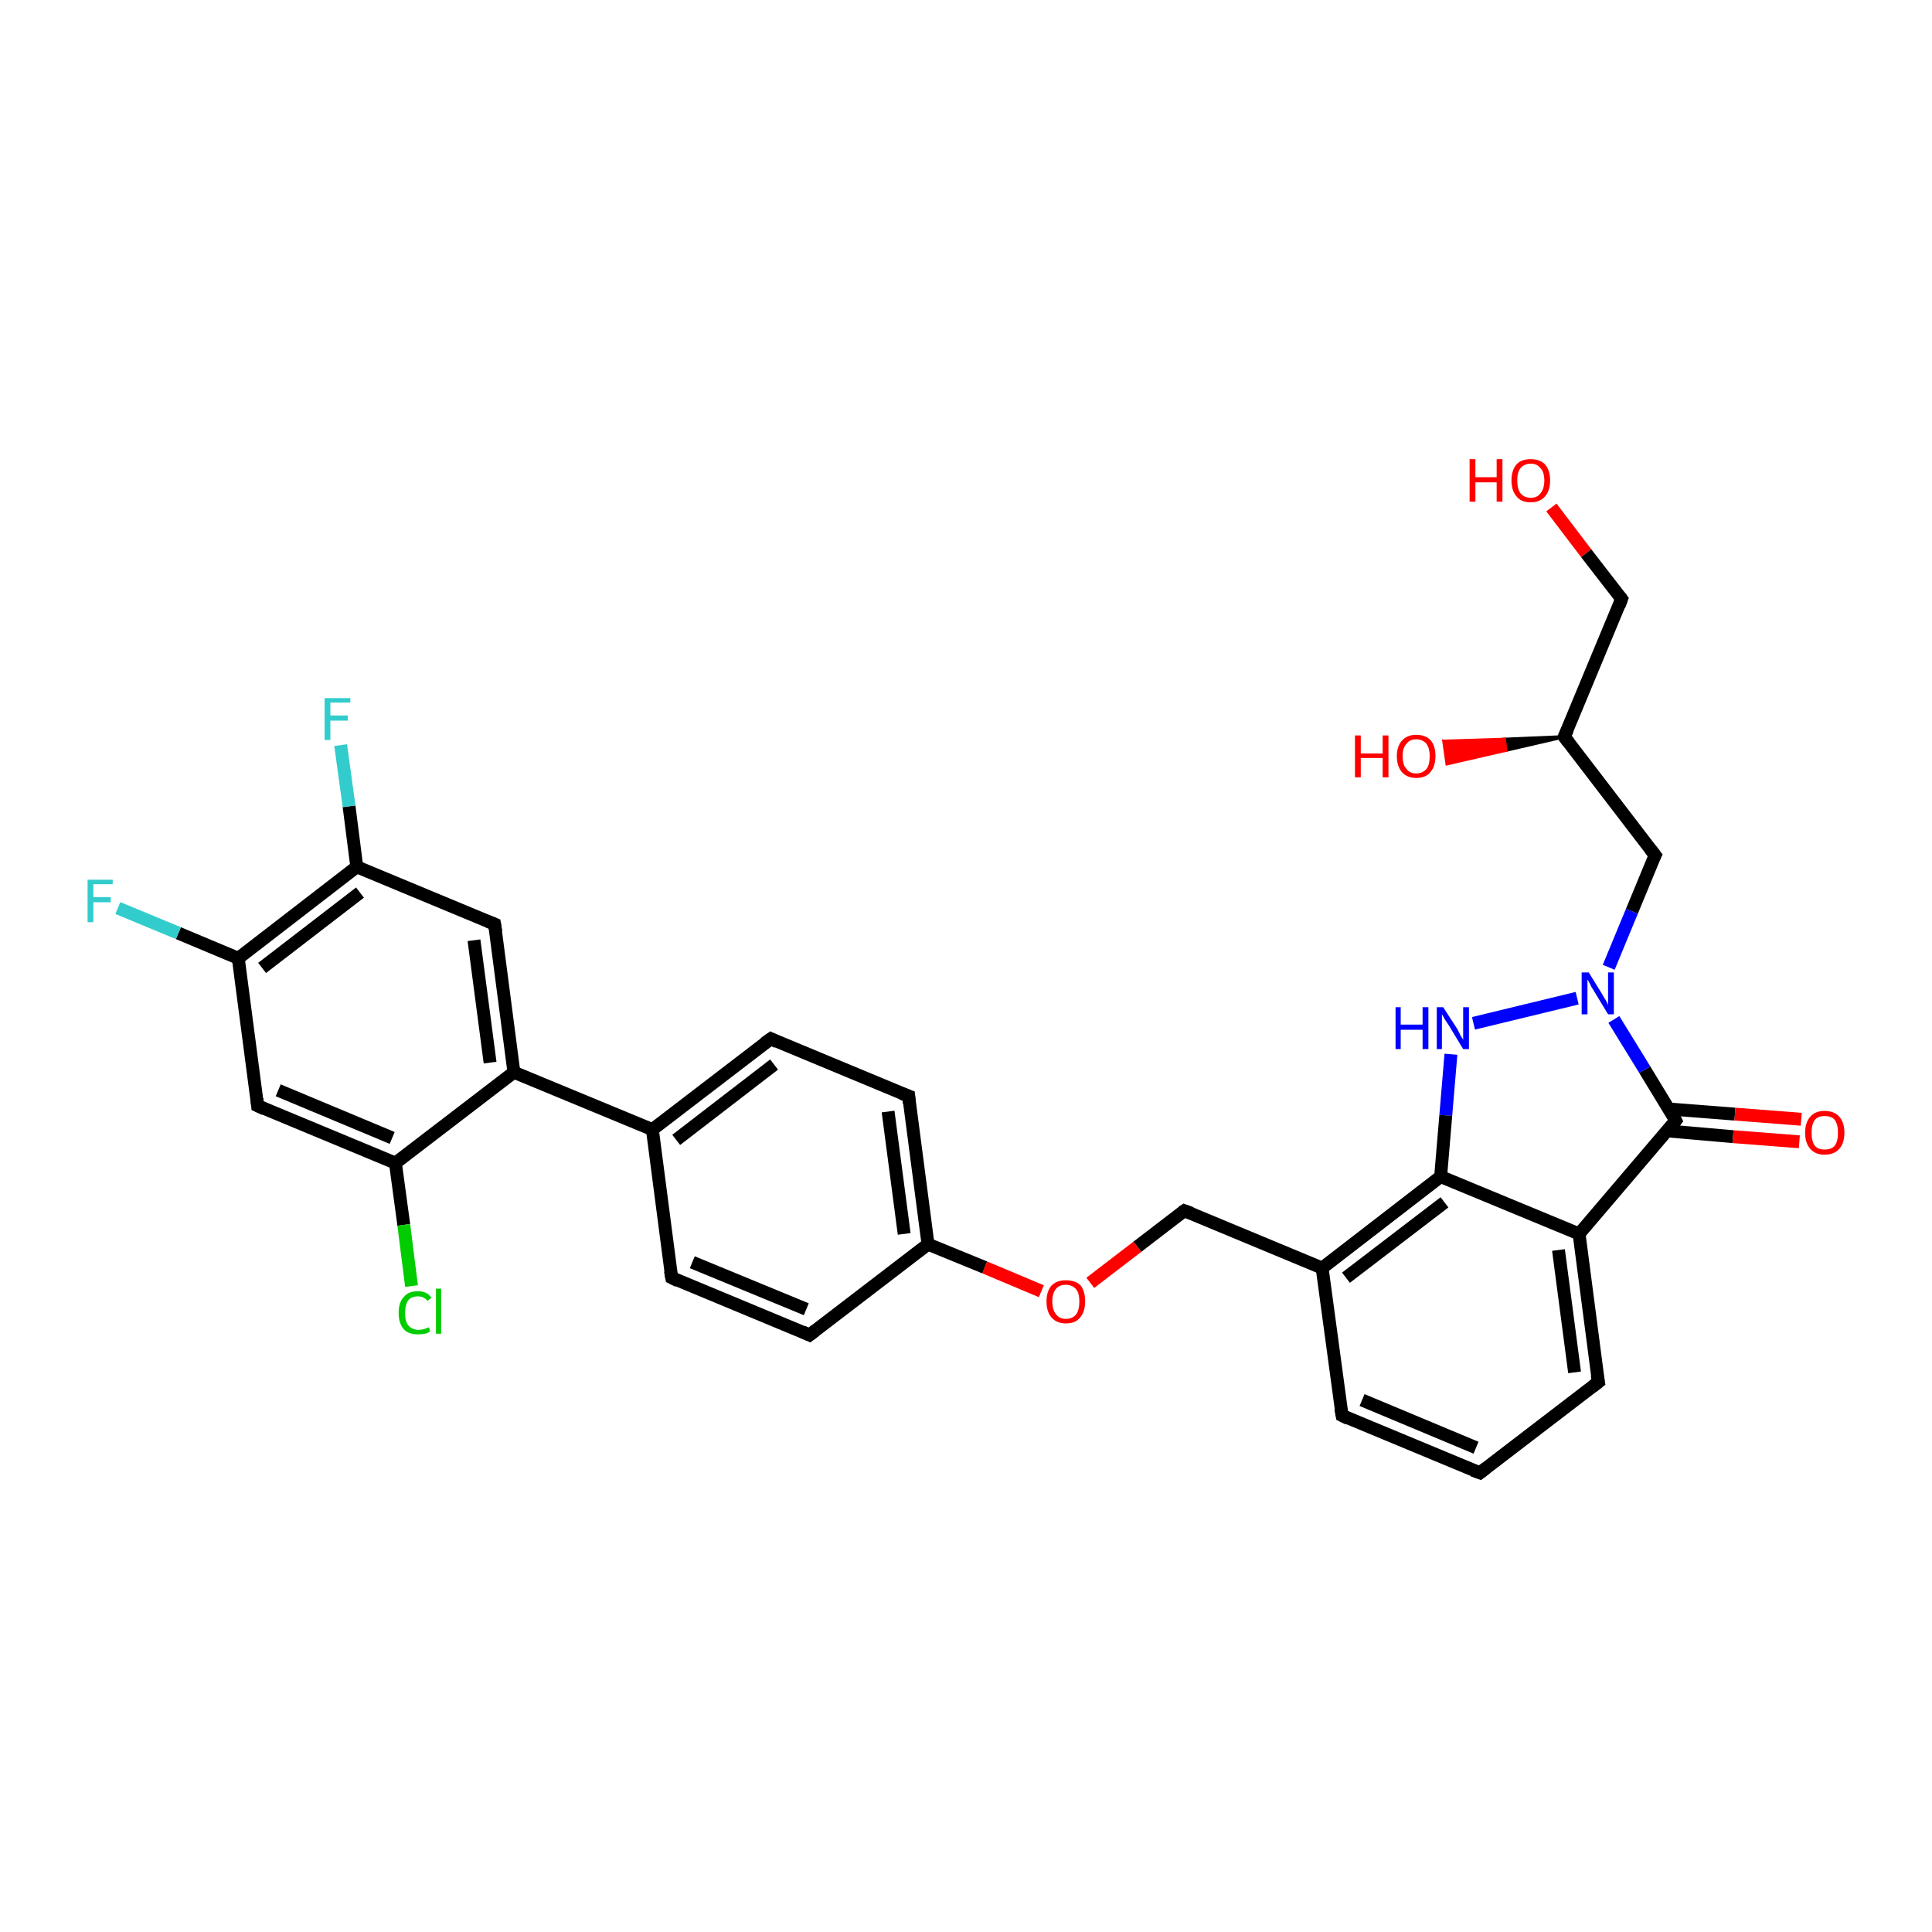 <?xml version='1.0' encoding='iso-8859-1'?>
<svg version='1.1' baseProfile='full'
              xmlns='http://www.w3.org/2000/svg'
                      xmlns:rdkit='http://www.rdkit.org/xml'
                      xmlns:xlink='http://www.w3.org/1999/xlink'
                  xml:space='preserve'
width='300px' height='300px' viewBox='0 0 300 300'>
<!-- END OF HEADER -->
<rect style='opacity:1.0;fill:#FFFFFF;stroke:none' width='300.0' height='300.0' x='0.0' y='0.0'> </rect>
<path class='bond-0 atom-0 atom-1' d='M 240.9,78.8 L 246.3,85.9' style='fill:none;fill-rule:evenodd;stroke:#FF0000;stroke-width:2.0px;stroke-linecap:butt;stroke-linejoin:miter;stroke-opacity:1' />
<path class='bond-0 atom-0 atom-1' d='M 246.3,85.9 L 251.8,93.0' style='fill:none;fill-rule:evenodd;stroke:#000000;stroke-width:2.0px;stroke-linecap:butt;stroke-linejoin:miter;stroke-opacity:1' />
<path class='bond-1 atom-1 atom-2' d='M 251.8,93.0 L 242.9,114.4' style='fill:none;fill-rule:evenodd;stroke:#000000;stroke-width:2.0px;stroke-linecap:butt;stroke-linejoin:miter;stroke-opacity:1' />
<path class='bond-2 atom-2 atom-3' d='M 242.9,114.4 L 233.8,116.5 L 233.6,114.8 Z' style='fill:#000000;fill-rule:evenodd;fill-opacity:1;stroke:#000000;stroke-width:0.5px;stroke-linecap:butt;stroke-linejoin:miter;stroke-opacity:1;' />
<path class='bond-2 atom-2 atom-3' d='M 233.8,116.5 L 224.2,115.1 L 224.7,118.6 Z' style='fill:#FF0000;fill-rule:evenodd;fill-opacity:1;stroke:#FF0000;stroke-width:0.5px;stroke-linecap:butt;stroke-linejoin:miter;stroke-opacity:1;' />
<path class='bond-2 atom-2 atom-3' d='M 233.8,116.5 L 233.6,114.8 L 224.2,115.1 Z' style='fill:#FF0000;fill-rule:evenodd;fill-opacity:1;stroke:#FF0000;stroke-width:0.5px;stroke-linecap:butt;stroke-linejoin:miter;stroke-opacity:1;' />
<path class='bond-3 atom-2 atom-4' d='M 242.9,114.4 L 257.0,132.8' style='fill:none;fill-rule:evenodd;stroke:#000000;stroke-width:2.0px;stroke-linecap:butt;stroke-linejoin:miter;stroke-opacity:1' />
<path class='bond-4 atom-4 atom-5' d='M 257.0,132.8 L 253.4,141.5' style='fill:none;fill-rule:evenodd;stroke:#000000;stroke-width:2.0px;stroke-linecap:butt;stroke-linejoin:miter;stroke-opacity:1' />
<path class='bond-4 atom-4 atom-5' d='M 253.4,141.5 L 249.8,150.2' style='fill:none;fill-rule:evenodd;stroke:#0000FF;stroke-width:2.0px;stroke-linecap:butt;stroke-linejoin:miter;stroke-opacity:1' />
<path class='bond-5 atom-5 atom-6' d='M 244.9,155.0 L 228.8,158.9' style='fill:none;fill-rule:evenodd;stroke:#0000FF;stroke-width:2.0px;stroke-linecap:butt;stroke-linejoin:miter;stroke-opacity:1' />
<path class='bond-6 atom-6 atom-7' d='M 225.3,163.7 L 224.5,173.2' style='fill:none;fill-rule:evenodd;stroke:#0000FF;stroke-width:2.0px;stroke-linecap:butt;stroke-linejoin:miter;stroke-opacity:1' />
<path class='bond-6 atom-6 atom-7' d='M 224.5,173.2 L 223.7,182.7' style='fill:none;fill-rule:evenodd;stroke:#000000;stroke-width:2.0px;stroke-linecap:butt;stroke-linejoin:miter;stroke-opacity:1' />
<path class='bond-7 atom-7 atom-8' d='M 223.7,182.7 L 205.3,196.9' style='fill:none;fill-rule:evenodd;stroke:#000000;stroke-width:2.0px;stroke-linecap:butt;stroke-linejoin:miter;stroke-opacity:1' />
<path class='bond-7 atom-7 atom-8' d='M 224.3,186.7 L 209.0,198.4' style='fill:none;fill-rule:evenodd;stroke:#000000;stroke-width:2.0px;stroke-linecap:butt;stroke-linejoin:miter;stroke-opacity:1' />
<path class='bond-8 atom-8 atom-9' d='M 205.3,196.9 L 183.9,188.0' style='fill:none;fill-rule:evenodd;stroke:#000000;stroke-width:2.0px;stroke-linecap:butt;stroke-linejoin:miter;stroke-opacity:1' />
<path class='bond-9 atom-9 atom-10' d='M 183.9,188.0 L 176.6,193.6' style='fill:none;fill-rule:evenodd;stroke:#000000;stroke-width:2.0px;stroke-linecap:butt;stroke-linejoin:miter;stroke-opacity:1' />
<path class='bond-9 atom-9 atom-10' d='M 176.6,193.6 L 169.3,199.2' style='fill:none;fill-rule:evenodd;stroke:#FF0000;stroke-width:2.0px;stroke-linecap:butt;stroke-linejoin:miter;stroke-opacity:1' />
<path class='bond-10 atom-10 atom-11' d='M 161.7,200.5 L 152.9,196.8' style='fill:none;fill-rule:evenodd;stroke:#FF0000;stroke-width:2.0px;stroke-linecap:butt;stroke-linejoin:miter;stroke-opacity:1' />
<path class='bond-10 atom-10 atom-11' d='M 152.9,196.8 L 144.1,193.2' style='fill:none;fill-rule:evenodd;stroke:#000000;stroke-width:2.0px;stroke-linecap:butt;stroke-linejoin:miter;stroke-opacity:1' />
<path class='bond-11 atom-11 atom-12' d='M 144.1,193.2 L 141.1,170.2' style='fill:none;fill-rule:evenodd;stroke:#000000;stroke-width:2.0px;stroke-linecap:butt;stroke-linejoin:miter;stroke-opacity:1' />
<path class='bond-11 atom-11 atom-12' d='M 140.4,191.6 L 137.9,172.6' style='fill:none;fill-rule:evenodd;stroke:#000000;stroke-width:2.0px;stroke-linecap:butt;stroke-linejoin:miter;stroke-opacity:1' />
<path class='bond-12 atom-12 atom-13' d='M 141.1,170.2 L 119.7,161.3' style='fill:none;fill-rule:evenodd;stroke:#000000;stroke-width:2.0px;stroke-linecap:butt;stroke-linejoin:miter;stroke-opacity:1' />
<path class='bond-13 atom-13 atom-14' d='M 119.7,161.3 L 101.3,175.4' style='fill:none;fill-rule:evenodd;stroke:#000000;stroke-width:2.0px;stroke-linecap:butt;stroke-linejoin:miter;stroke-opacity:1' />
<path class='bond-13 atom-13 atom-14' d='M 120.2,165.3 L 105.0,177.0' style='fill:none;fill-rule:evenodd;stroke:#000000;stroke-width:2.0px;stroke-linecap:butt;stroke-linejoin:miter;stroke-opacity:1' />
<path class='bond-14 atom-14 atom-15' d='M 101.3,175.4 L 104.3,198.4' style='fill:none;fill-rule:evenodd;stroke:#000000;stroke-width:2.0px;stroke-linecap:butt;stroke-linejoin:miter;stroke-opacity:1' />
<path class='bond-15 atom-15 atom-16' d='M 104.3,198.4 L 125.7,207.3' style='fill:none;fill-rule:evenodd;stroke:#000000;stroke-width:2.0px;stroke-linecap:butt;stroke-linejoin:miter;stroke-opacity:1' />
<path class='bond-15 atom-15 atom-16' d='M 107.5,196.0 L 125.2,203.3' style='fill:none;fill-rule:evenodd;stroke:#000000;stroke-width:2.0px;stroke-linecap:butt;stroke-linejoin:miter;stroke-opacity:1' />
<path class='bond-16 atom-14 atom-17' d='M 101.3,175.4 L 79.8,166.5' style='fill:none;fill-rule:evenodd;stroke:#000000;stroke-width:2.0px;stroke-linecap:butt;stroke-linejoin:miter;stroke-opacity:1' />
<path class='bond-17 atom-17 atom-18' d='M 79.8,166.5 L 76.8,143.5' style='fill:none;fill-rule:evenodd;stroke:#000000;stroke-width:2.0px;stroke-linecap:butt;stroke-linejoin:miter;stroke-opacity:1' />
<path class='bond-17 atom-17 atom-18' d='M 76.1,165.0 L 73.6,146.0' style='fill:none;fill-rule:evenodd;stroke:#000000;stroke-width:2.0px;stroke-linecap:butt;stroke-linejoin:miter;stroke-opacity:1' />
<path class='bond-18 atom-18 atom-19' d='M 76.8,143.5 L 55.4,134.6' style='fill:none;fill-rule:evenodd;stroke:#000000;stroke-width:2.0px;stroke-linecap:butt;stroke-linejoin:miter;stroke-opacity:1' />
<path class='bond-19 atom-19 atom-20' d='M 55.4,134.6 L 54.2,125.2' style='fill:none;fill-rule:evenodd;stroke:#000000;stroke-width:2.0px;stroke-linecap:butt;stroke-linejoin:miter;stroke-opacity:1' />
<path class='bond-19 atom-19 atom-20' d='M 54.2,125.2 L 52.9,115.7' style='fill:none;fill-rule:evenodd;stroke:#33CCCC;stroke-width:2.0px;stroke-linecap:butt;stroke-linejoin:miter;stroke-opacity:1' />
<path class='bond-20 atom-19 atom-21' d='M 55.4,134.6 L 37.0,148.8' style='fill:none;fill-rule:evenodd;stroke:#000000;stroke-width:2.0px;stroke-linecap:butt;stroke-linejoin:miter;stroke-opacity:1' />
<path class='bond-20 atom-19 atom-21' d='M 55.9,138.6 L 40.7,150.3' style='fill:none;fill-rule:evenodd;stroke:#000000;stroke-width:2.0px;stroke-linecap:butt;stroke-linejoin:miter;stroke-opacity:1' />
<path class='bond-21 atom-21 atom-22' d='M 37.0,148.8 L 27.7,144.9' style='fill:none;fill-rule:evenodd;stroke:#000000;stroke-width:2.0px;stroke-linecap:butt;stroke-linejoin:miter;stroke-opacity:1' />
<path class='bond-21 atom-21 atom-22' d='M 27.7,144.9 L 18.3,141.0' style='fill:none;fill-rule:evenodd;stroke:#33CCCC;stroke-width:2.0px;stroke-linecap:butt;stroke-linejoin:miter;stroke-opacity:1' />
<path class='bond-22 atom-21 atom-23' d='M 37.0,148.8 L 40.0,171.7' style='fill:none;fill-rule:evenodd;stroke:#000000;stroke-width:2.0px;stroke-linecap:butt;stroke-linejoin:miter;stroke-opacity:1' />
<path class='bond-23 atom-23 atom-24' d='M 40.0,171.7 L 61.4,180.6' style='fill:none;fill-rule:evenodd;stroke:#000000;stroke-width:2.0px;stroke-linecap:butt;stroke-linejoin:miter;stroke-opacity:1' />
<path class='bond-23 atom-23 atom-24' d='M 43.2,169.3 L 60.9,176.7' style='fill:none;fill-rule:evenodd;stroke:#000000;stroke-width:2.0px;stroke-linecap:butt;stroke-linejoin:miter;stroke-opacity:1' />
<path class='bond-24 atom-24 atom-25' d='M 61.4,180.6 L 62.7,190.2' style='fill:none;fill-rule:evenodd;stroke:#000000;stroke-width:2.0px;stroke-linecap:butt;stroke-linejoin:miter;stroke-opacity:1' />
<path class='bond-24 atom-24 atom-25' d='M 62.7,190.2 L 63.9,199.7' style='fill:none;fill-rule:evenodd;stroke:#00CC00;stroke-width:2.0px;stroke-linecap:butt;stroke-linejoin:miter;stroke-opacity:1' />
<path class='bond-25 atom-8 atom-26' d='M 205.3,196.9 L 208.4,219.8' style='fill:none;fill-rule:evenodd;stroke:#000000;stroke-width:2.0px;stroke-linecap:butt;stroke-linejoin:miter;stroke-opacity:1' />
<path class='bond-26 atom-26 atom-27' d='M 208.4,219.8 L 229.8,228.7' style='fill:none;fill-rule:evenodd;stroke:#000000;stroke-width:2.0px;stroke-linecap:butt;stroke-linejoin:miter;stroke-opacity:1' />
<path class='bond-26 atom-26 atom-27' d='M 211.5,217.4 L 229.2,224.8' style='fill:none;fill-rule:evenodd;stroke:#000000;stroke-width:2.0px;stroke-linecap:butt;stroke-linejoin:miter;stroke-opacity:1' />
<path class='bond-27 atom-27 atom-28' d='M 229.8,228.7 L 248.2,214.6' style='fill:none;fill-rule:evenodd;stroke:#000000;stroke-width:2.0px;stroke-linecap:butt;stroke-linejoin:miter;stroke-opacity:1' />
<path class='bond-28 atom-28 atom-29' d='M 248.2,214.6 L 245.2,191.6' style='fill:none;fill-rule:evenodd;stroke:#000000;stroke-width:2.0px;stroke-linecap:butt;stroke-linejoin:miter;stroke-opacity:1' />
<path class='bond-28 atom-28 atom-29' d='M 244.5,213.1 L 242.0,194.1' style='fill:none;fill-rule:evenodd;stroke:#000000;stroke-width:2.0px;stroke-linecap:butt;stroke-linejoin:miter;stroke-opacity:1' />
<path class='bond-29 atom-29 atom-30' d='M 245.2,191.6 L 260.2,174.0' style='fill:none;fill-rule:evenodd;stroke:#000000;stroke-width:2.0px;stroke-linecap:butt;stroke-linejoin:miter;stroke-opacity:1' />
<path class='bond-30 atom-30 atom-31' d='M 258.8,175.6 L 269.1,176.5' style='fill:none;fill-rule:evenodd;stroke:#000000;stroke-width:2.0px;stroke-linecap:butt;stroke-linejoin:miter;stroke-opacity:1' />
<path class='bond-30 atom-30 atom-31' d='M 269.1,176.5 L 279.4,177.3' style='fill:none;fill-rule:evenodd;stroke:#FF0000;stroke-width:2.0px;stroke-linecap:butt;stroke-linejoin:miter;stroke-opacity:1' />
<path class='bond-30 atom-30 atom-31' d='M 259.1,172.2 L 269.4,173.0' style='fill:none;fill-rule:evenodd;stroke:#000000;stroke-width:2.0px;stroke-linecap:butt;stroke-linejoin:miter;stroke-opacity:1' />
<path class='bond-30 atom-30 atom-31' d='M 269.4,173.0 L 279.7,173.8' style='fill:none;fill-rule:evenodd;stroke:#FF0000;stroke-width:2.0px;stroke-linecap:butt;stroke-linejoin:miter;stroke-opacity:1' />
<path class='bond-31 atom-30 atom-5' d='M 260.2,174.0 L 255.4,166.1' style='fill:none;fill-rule:evenodd;stroke:#000000;stroke-width:2.0px;stroke-linecap:butt;stroke-linejoin:miter;stroke-opacity:1' />
<path class='bond-31 atom-30 atom-5' d='M 255.4,166.1 L 250.6,158.3' style='fill:none;fill-rule:evenodd;stroke:#0000FF;stroke-width:2.0px;stroke-linecap:butt;stroke-linejoin:miter;stroke-opacity:1' />
<path class='bond-32 atom-29 atom-7' d='M 245.2,191.6 L 223.7,182.7' style='fill:none;fill-rule:evenodd;stroke:#000000;stroke-width:2.0px;stroke-linecap:butt;stroke-linejoin:miter;stroke-opacity:1' />
<path class='bond-33 atom-16 atom-11' d='M 125.7,207.3 L 144.1,193.2' style='fill:none;fill-rule:evenodd;stroke:#000000;stroke-width:2.0px;stroke-linecap:butt;stroke-linejoin:miter;stroke-opacity:1' />
<path class='bond-34 atom-24 atom-17' d='M 61.4,180.6 L 79.8,166.5' style='fill:none;fill-rule:evenodd;stroke:#000000;stroke-width:2.0px;stroke-linecap:butt;stroke-linejoin:miter;stroke-opacity:1' />
<path d='M 251.5,92.6 L 251.8,93.0 L 251.4,94.1' style='fill:none;stroke:#000000;stroke-width:2.0px;stroke-linecap:butt;stroke-linejoin:miter;stroke-opacity:1;' />
<path d='M 243.4,113.3 L 242.9,114.4 L 243.6,115.3' style='fill:none;stroke:#000000;stroke-width:2.0px;stroke-linecap:butt;stroke-linejoin:miter;stroke-opacity:1;' />
<path d='M 256.3,131.9 L 257.0,132.8 L 256.8,133.2' style='fill:none;stroke:#000000;stroke-width:2.0px;stroke-linecap:butt;stroke-linejoin:miter;stroke-opacity:1;' />
<path d='M 185.0,188.4 L 183.9,188.0 L 183.6,188.2' style='fill:none;stroke:#000000;stroke-width:2.0px;stroke-linecap:butt;stroke-linejoin:miter;stroke-opacity:1;' />
<path d='M 141.2,171.3 L 141.1,170.2 L 140.0,169.8' style='fill:none;stroke:#000000;stroke-width:2.0px;stroke-linecap:butt;stroke-linejoin:miter;stroke-opacity:1;' />
<path d='M 120.7,161.8 L 119.7,161.3 L 118.7,162.0' style='fill:none;stroke:#000000;stroke-width:2.0px;stroke-linecap:butt;stroke-linejoin:miter;stroke-opacity:1;' />
<path d='M 104.1,197.3 L 104.3,198.4 L 105.3,198.9' style='fill:none;stroke:#000000;stroke-width:2.0px;stroke-linecap:butt;stroke-linejoin:miter;stroke-opacity:1;' />
<path d='M 124.6,206.8 L 125.7,207.3 L 126.6,206.6' style='fill:none;stroke:#000000;stroke-width:2.0px;stroke-linecap:butt;stroke-linejoin:miter;stroke-opacity:1;' />
<path d='M 77.0,144.7 L 76.8,143.5 L 75.8,143.1' style='fill:none;stroke:#000000;stroke-width:2.0px;stroke-linecap:butt;stroke-linejoin:miter;stroke-opacity:1;' />
<path d='M 39.9,170.6 L 40.0,171.7 L 41.1,172.2' style='fill:none;stroke:#000000;stroke-width:2.0px;stroke-linecap:butt;stroke-linejoin:miter;stroke-opacity:1;' />
<path d='M 208.2,218.7 L 208.4,219.8 L 209.4,220.3' style='fill:none;stroke:#000000;stroke-width:2.0px;stroke-linecap:butt;stroke-linejoin:miter;stroke-opacity:1;' />
<path d='M 228.7,228.3 L 229.8,228.7 L 230.7,228.0' style='fill:none;stroke:#000000;stroke-width:2.0px;stroke-linecap:butt;stroke-linejoin:miter;stroke-opacity:1;' />
<path d='M 247.3,215.3 L 248.2,214.6 L 248.0,213.5' style='fill:none;stroke:#000000;stroke-width:2.0px;stroke-linecap:butt;stroke-linejoin:miter;stroke-opacity:1;' />
<path d='M 259.5,174.9 L 260.2,174.0 L 260.0,173.6' style='fill:none;stroke:#000000;stroke-width:2.0px;stroke-linecap:butt;stroke-linejoin:miter;stroke-opacity:1;' />
<path class='atom-0' d='M 228.2 71.3
L 229.1 71.3
L 229.1 74.1
L 232.4 74.1
L 232.4 71.3
L 233.3 71.3
L 233.3 77.9
L 232.4 77.9
L 232.4 74.9
L 229.1 74.9
L 229.1 77.9
L 228.2 77.9
L 228.2 71.3
' fill='#FF0000'/>
<path class='atom-0' d='M 234.7 74.6
Q 234.7 73.0, 235.5 72.1
Q 236.2 71.3, 237.7 71.3
Q 239.1 71.3, 239.9 72.1
Q 240.7 73.0, 240.7 74.6
Q 240.7 76.2, 239.9 77.1
Q 239.1 78.0, 237.7 78.0
Q 236.2 78.0, 235.5 77.1
Q 234.7 76.2, 234.7 74.6
M 237.7 77.3
Q 238.7 77.3, 239.2 76.6
Q 239.8 75.9, 239.8 74.6
Q 239.8 73.3, 239.2 72.7
Q 238.7 72.0, 237.7 72.0
Q 236.7 72.0, 236.1 72.7
Q 235.6 73.3, 235.6 74.6
Q 235.6 75.9, 236.1 76.6
Q 236.7 77.3, 237.7 77.3
' fill='#FF0000'/>
<path class='atom-3' d='M 210.4 114.2
L 211.3 114.2
L 211.3 117.0
L 214.7 117.0
L 214.7 114.2
L 215.6 114.2
L 215.6 120.7
L 214.7 120.7
L 214.7 117.7
L 211.3 117.7
L 211.3 120.7
L 210.4 120.7
L 210.4 114.2
' fill='#FF0000'/>
<path class='atom-3' d='M 216.9 117.4
Q 216.9 115.9, 217.7 115.0
Q 218.5 114.1, 219.9 114.1
Q 221.4 114.1, 222.2 115.0
Q 222.9 115.9, 222.9 117.4
Q 222.9 119.0, 222.1 119.9
Q 221.4 120.8, 219.9 120.8
Q 218.5 120.8, 217.7 119.9
Q 216.9 119.0, 216.9 117.4
M 219.9 120.1
Q 220.9 120.1, 221.5 119.4
Q 222.0 118.8, 222.0 117.4
Q 222.0 116.2, 221.5 115.5
Q 220.9 114.8, 219.9 114.8
Q 218.9 114.8, 218.4 115.5
Q 217.8 116.1, 217.8 117.4
Q 217.8 118.8, 218.4 119.4
Q 218.9 120.1, 219.9 120.1
' fill='#FF0000'/>
<path class='atom-5' d='M 246.7 151.0
L 248.8 154.4
Q 249.0 154.8, 249.4 155.4
Q 249.7 156.0, 249.7 156.1
L 249.7 151.0
L 250.6 151.0
L 250.6 157.5
L 249.7 157.5
L 247.4 153.7
Q 247.1 153.3, 246.9 152.8
Q 246.6 152.2, 246.5 152.1
L 246.5 157.5
L 245.6 157.5
L 245.6 151.0
L 246.7 151.0
' fill='#0000FF'/>
<path class='atom-6' d='M 216.7 156.4
L 217.5 156.4
L 217.5 159.1
L 220.9 159.1
L 220.9 156.4
L 221.8 156.4
L 221.8 162.9
L 220.9 162.9
L 220.9 159.9
L 217.5 159.9
L 217.5 162.9
L 216.7 162.9
L 216.7 156.4
' fill='#0000FF'/>
<path class='atom-6' d='M 224.1 156.4
L 226.3 159.8
Q 226.5 160.2, 226.8 160.8
Q 227.2 161.4, 227.2 161.5
L 227.2 156.4
L 228.1 156.4
L 228.1 162.9
L 227.2 162.9
L 224.9 159.1
Q 224.6 158.7, 224.3 158.2
Q 224.0 157.6, 223.9 157.5
L 223.9 162.9
L 223.1 162.9
L 223.1 156.4
L 224.1 156.4
' fill='#0000FF'/>
<path class='atom-10' d='M 162.5 202.1
Q 162.5 200.5, 163.3 199.6
Q 164.1 198.8, 165.5 198.8
Q 167.0 198.8, 167.8 199.6
Q 168.5 200.5, 168.5 202.1
Q 168.5 203.7, 167.7 204.6
Q 167.0 205.5, 165.5 205.5
Q 164.1 205.5, 163.3 204.6
Q 162.5 203.7, 162.5 202.1
M 165.5 204.8
Q 166.5 204.8, 167.1 204.1
Q 167.6 203.4, 167.6 202.1
Q 167.6 200.8, 167.1 200.2
Q 166.5 199.5, 165.5 199.5
Q 164.5 199.5, 164.0 200.1
Q 163.4 200.8, 163.4 202.1
Q 163.4 203.4, 164.0 204.1
Q 164.5 204.8, 165.5 204.8
' fill='#FF0000'/>
<path class='atom-20' d='M 50.4 108.4
L 54.4 108.4
L 54.4 109.1
L 51.3 109.1
L 51.3 111.1
L 54.0 111.1
L 54.0 111.9
L 51.3 111.9
L 51.3 114.9
L 50.4 114.9
L 50.4 108.4
' fill='#33CCCC'/>
<path class='atom-22' d='M 13.6 136.6
L 17.5 136.6
L 17.5 137.3
L 14.5 137.3
L 14.5 139.3
L 17.2 139.3
L 17.2 140.1
L 14.5 140.1
L 14.5 143.2
L 13.6 143.2
L 13.6 136.6
' fill='#33CCCC'/>
<path class='atom-25' d='M 61.9 203.9
Q 61.9 202.2, 62.7 201.4
Q 63.4 200.5, 64.9 200.5
Q 66.3 200.5, 67.0 201.5
L 66.4 202.0
Q 65.8 201.3, 64.9 201.3
Q 63.9 201.3, 63.4 201.9
Q 62.9 202.6, 62.9 203.9
Q 62.9 205.2, 63.4 205.8
Q 64.0 206.5, 65.0 206.5
Q 65.7 206.5, 66.6 206.1
L 66.8 206.7
Q 66.5 207.0, 66.0 207.1
Q 65.5 207.2, 64.9 207.2
Q 63.4 207.2, 62.7 206.4
Q 61.9 205.5, 61.9 203.9
' fill='#00CC00'/>
<path class='atom-25' d='M 67.7 200.1
L 68.5 200.1
L 68.5 207.1
L 67.7 207.1
L 67.7 200.1
' fill='#00CC00'/>
<path class='atom-31' d='M 280.3 175.9
Q 280.3 174.3, 281.1 173.4
Q 281.9 172.5, 283.3 172.5
Q 284.8 172.5, 285.6 173.4
Q 286.4 174.3, 286.4 175.9
Q 286.4 177.5, 285.6 178.4
Q 284.8 179.3, 283.3 179.3
Q 281.9 179.3, 281.1 178.4
Q 280.3 177.5, 280.3 175.9
M 283.3 178.5
Q 284.4 178.5, 284.9 177.9
Q 285.4 177.2, 285.4 175.9
Q 285.4 174.6, 284.9 173.9
Q 284.4 173.3, 283.3 173.3
Q 282.3 173.3, 281.8 173.9
Q 281.3 174.6, 281.3 175.9
Q 281.3 177.2, 281.8 177.9
Q 282.3 178.5, 283.3 178.5
' fill='#FF0000'/>
</svg>
